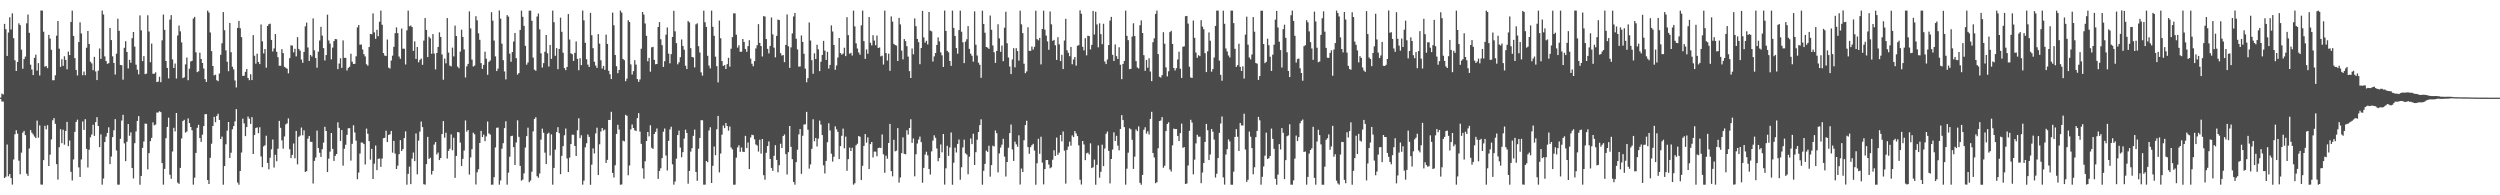 <svg xmlns="http://www.w3.org/2000/svg" width="1920" height="150"><path d="M0 74.997h1v1.000H0zM1 71.930h1v5.971H1zM2 72.569h1v5.466H2zM3 18.322h1v118.418H3zM4 22.414h1v113.298H4zM5 42.968h1v68.039H5zM6 24.997h1v110.410H6zM7 13.238h1v120.467H7zM8 22.654h1v114.123H8zM9 10.238h1v131.522H9zM10 29.352h1v93.179H10zM11 46.269h1v56.844H11zM12 54.540h1v45.490H12zM13 47.553h1v55.104H13zM14 17.932h1v105.469H14zM15 19.300h1v114.557H15zM16 38.157h1v79.117H16zM17 52.793h1v49.112H17zM18 45.421h1v55.079H18zM19 43.483h1v60.296H19zM20 17.934h1v115.470H20zM21 11.147h1v123.898H21zM22 25.170h1v88.847H22zM23 49.646h1v50.264H23zM24 53.383h1v48.507H24zM25 57.660h1v45.535H25zM26 44.433h1v60.438H26zM27 41.996h1v64.020H27zM28 54.228h1v38.375H28zM29 48.486h1v57.252H29zM30 57.953h1v38.343H30zM31 8.103h1v133.635H31zM32 8.160h1v133.650H32zM33 24.390h1v98.590H33zM34 51.207h1v45.416H34zM35 50.708h1v48.631H35zM36 52.346h1v43.783H36zM37 26.789h1v100.705H37zM38 29.638h1v89.161H38zM39 38.228h1v68.875H39zM40 61.639h1v30.793H40zM41 61.606h1v29.135H41zM42 57.810h1v37.257H42zM43 27.376h1v98.660H43zM44 16.123h1v121.804H44zM45 37.367h1v75.701H45zM46 51.338h1v47.870H46zM47 45.518h1v64.443H47zM48 50.586h1v49.036H48zM49 43.230h1v67.887H49zM50 45.968h1v54.597H50zM51 53.173h1v40.439H51zM52 39.606h1v72.616H52zM53 42.306h1v65.647H53zM54 16.867h1v115.056H54zM55 8.163h1v130.417H55zM56 27.607h1v94.840H56zM57 44.652h1v56.631H57zM58 53.705h1v39.921H58zM59 57.936h1v33.977H59zM60 32.296h1v96.266H60zM61 17.174h1v118.738H61zM62 25.694h1v96.770H62zM63 57.769h1v35.538H63zM64 54.944h1v44.842H64zM65 57.745h1v33.807H65zM66 36.682h1v77.627H66zM67 23.821h1v104.776H67zM68 33.793h1v81.212H68zM69 47.437h1v58.055H69zM70 48.689h1v54.576H70zM71 53.928h1v41.847H71zM72 43.661h1v60.673H72zM73 54.863h1v38.921H73zM74 61.479h1v28.526H74zM75 54.252h1v42.508H75zM76 37.206h1v75.800H76zM77 45.199h1v58.019H77zM78 8.155h1v133.691H78zM79 11.098h1v126.022H79zM80 43.291h1v65.827H80zM81 46.916h1v57.990H81zM82 49.023h1v53.058H82zM83 48.558h1v49.231H83zM84 21.431h1v104.615H84zM85 30.791h1v89.442H85zM86 43.247h1v62.055H86zM87 48.334h1v51.715H87zM88 57.257h1v34.255H88zM89 41.230h1v74.335H89zM90 14.383h1v127.465H90zM91 23.657h1v118.181H91zM92 49.871h1v56.720H92zM93 50.061h1v42.488H93zM94 61.192h1v26.997H94zM95 36.724h1v73.422H95zM96 31.640h1v92.097H96zM97 39.925h1v68.912H97zM98 52.582h1v42.677H98zM99 45.984h1v58.335H99zM100 48.228h1v53.465H100zM101 29.343h1v99.687H101zM102 24.553h1v112.495H102zM103 35.793h1v74.180H103zM104 49.672h1v51.294H104zM105 53.566h1v39.324H105zM106 57.084h1v32.082H106zM107 11.825h1v130.025H107zM108 23.275h1v111.825H108zM109 46.940h1v66.637H109zM110 43.089h1v65.606H110zM111 56.926h1v38.015H111zM112 56.538h1v38.516H112zM113 11.729h1v118.372H113zM114 24.233h1v93.383H114zM115 47.766h1v60.698H115zM116 33.484h1v72.406H116zM117 56.699h1v37.326H117zM118 56.610h1v39.652H118zM119 55.529h1v40.145H119zM120 63.043h1v23.387H120zM121 62.692h1v23.752H121zM122 58.923h1v26.549H122zM123 63.144h1v22.959H123zM124 30.997h1v94.230H124zM125 11.149h1v130.690H125zM126 22.955h1v106.710H126zM127 46.841h1v59.320H127zM128 52.172h1v45.296H128zM129 60.197h1v30.188H129zM130 15.053h1v119.118H130zM131 11.639h1v125.654H131zM132 45.611h1v70.755H132zM133 52.189h1v45.955H133zM134 48.774h1v52.137H134zM135 60.295h1v26.471H135zM136 27.213h1v113.082H136zM137 19.631h1v121.555H137zM138 24.056h1v104.886H138zM139 32.573h1v73.749H139zM140 59.994h1v33.009H140zM141 59.355h1v32.631H141zM142 49.444h1v52.415H142zM143 44.196h1v56.848H143zM144 61.579h1v29.341H144zM145 52.753h1v41.809H145zM146 47.182h1v50.349H146zM147 46.697h1v53.354H147zM148 14.209h1v127.626H148zM149 12.970h1v123.521H149zM150 40.197h1v77.277H150zM151 55.379h1v42.775H151zM152 54.731h1v41.114H152zM153 40.505h1v65.494H153zM154 45.312h1v63.650H154zM155 48.397h1v55.005H155zM156 52.611h1v44.202H156zM157 60.789h1v26.926H157zM158 62.904h1v24.751H158zM159 8.161h1v130.109H159zM160 9.650h1v131.682H160zM161 24.923h1v96.248H161zM162 39.249h1v71.161H162zM163 50.702h1v46.084H163zM164 57.850h1v31.918H164zM165 57.365h1v36.541H165zM166 61.595h1v27.421H166zM167 62.375h1v24.952H167zM168 56.474h1v35.630H168zM169 42.084h1v64.650H169zM170 33.212h1v71.718H170zM171 9.270h1v132.581H171zM172 23.217h1v104.297H172zM173 38.644h1v72.172H173zM174 47.403h1v52.946H174zM175 54.679h1v38.993H175zM176 17.597h1v103.751H176zM177 40.069h1v77.247H177zM178 51.249h1v48.043H178zM179 53.275h1v43.542H179zM180 61.804h1v31.407H180zM181 67.163h1v16.639H181zM182 21.415h1v118.761H182zM183 16.031h1v125.819H183zM184 21.728h1v109.592H184zM185 28.496h1v88.652H185zM186 58.301h1v32.825H186zM187 58.125h1v36.626H187zM188 55.189h1v49.361H188zM189 53.014h1v44.571H189zM190 59.915h1v29.610H190zM191 61.618h1v29.558H191zM192 57.054h1v38.067H192zM193 61.485h1v28.477H193zM194 26.968h1v91.310H194zM195 42.787h1v60.932H195zM196 48.881h1v49.453H196zM197 41.226h1v56.633H197zM198 47.565h1v54.707H198zM199 49.183h1v48.550H199zM200 18.806h1v101.341H200zM201 31.721h1v96.700H201zM202 41.028h1v71.391H202zM203 37.611h1v73.938H203zM204 51.957h1v52.283H204zM205 19.969h1v105.149H205zM206 18.565h1v111.490H206zM207 18.161h1v102.991H207zM208 30.682h1v84.004H208zM209 39.549h1v67.601H209zM210 37.154h1v91.512H210zM211 26.182h1v92.727H211zM212 39.806h1v84.056H212zM213 43.944h1v70.270H213zM214 50.477h1v42.343H214zM215 50.472h1v47.682H215zM216 37.803h1v70.018H216zM217 40.806h1v73.351H217zM218 51.303h1v53.477H218zM219 51.999h1v43.468H219zM220 52.767h1v41.979H220zM221 56.311h1v34.642H221zM222 44.636h1v70.009H222zM223 34.795h1v86.656H223zM224 35.033h1v83.901H224zM225 40.211h1v70.008H225zM226 37.479h1v84.076H226zM227 43.321h1v57.224H227zM228 28.516h1v97.700H228zM229 37.569h1v67.501H229zM230 38.897h1v65.261H230zM231 45.707h1v52.238H231zM232 48.232h1v55.683H232zM233 39.829h1v60.267H233zM234 20.232h1v111.829H234zM235 17.333h1v114.157H235zM236 36.440h1v69.997H236zM237 46.793h1v57.632H237zM238 42.257h1v66.655H238zM239 43.413h1v65.537H239zM240 14.106h1v126.862H240zM241 38.648h1v84.918H241zM242 44.603h1v76.383H242zM243 52.028h1v48.265H243zM244 39.669h1v74.032H244zM245 31.122h1v86.181H245zM246 20.578h1v99.970H246zM247 27.318h1v87.284H247zM248 36.949h1v72.588H248zM249 46.437h1v50.926H249zM250 42.291h1v58.305H250zM251 11.279h1v120.882H251zM252 31.102h1v90.738H252zM253 33.478h1v83.015H253zM254 45.551h1v56.571H254zM255 36.580h1v77.727H255zM256 31.611h1v91.966H256zM257 29.936h1v89.747H257zM258 30.144h1v88.131H258zM259 53.098h1v40.853H259zM260 48.813h1v49.366H260zM261 44.741h1v63.476H261zM262 52.130h1v47.772H262zM263 31.036h1v96.197H263zM264 44.450h1v69.755H264zM265 44.450h1v66.695H265zM266 54.120h1v49.451H266zM267 52.130h1v46.366H267zM268 51.267h1v47.202H268zM269 41.273h1v82.073H269zM270 47.388h1v63.062H270zM271 49.169h1v47.054H271zM272 49.019h1v52.730H272zM273 43.264h1v64.771H273zM274 21.041h1v116.583H274zM275 19.211h1v113.296H275zM276 34.375h1v83.562H276zM277 34.208h1v75.223H277zM278 37.964h1v71.613H278zM279 41.617h1v69.026H279zM280 43.310h1v83.023H280zM281 49.346h1v49.404H281zM282 50.431h1v52.292H282zM283 36.127h1v72.260H283zM284 26.098h1v96.549H284zM285 26.292h1v88.029H285zM286 10.299h1v127.156H286zM287 24.851h1v100.856H287zM288 29.795h1v81.981H288zM289 22.867h1v107.782H289zM290 27.787h1v94.234H290zM291 16.691h1v105.060H291zM292 8.163h1v119.977H292zM293 18.983h1v102.771H293zM294 40.731h1v65.382H294zM295 42.671h1v63.157H295zM296 43.025h1v57.379H296zM297 30.350h1v78.734H297zM298 51.924h1v51.688H298zM299 52.631h1v50.537H299zM300 46.513h1v54.034H300zM301 42.744h1v74.496H301zM302 35.931h1v72.239H302zM303 25.489h1v92.484H303zM304 21.024h1v108.786H304zM305 25.465h1v101.762H305zM306 43.403h1v75.042H306zM307 45.153h1v62.491H307zM308 21.894h1v94.096H308zM309 37.375h1v77.134H309zM310 37.437h1v68.615H310zM311 49.496h1v51.433H311zM312 23.279h1v118.560H312zM313 8.157h1v125.385H313zM314 20.181h1v107.768H314zM315 19.630h1v121.772H315zM316 20.807h1v101.006H316zM317 39.053h1v78.111H317zM318 31.718h1v92.025H318zM319 45.236h1v57.272H319zM320 36.092h1v97.780H320zM321 47.858h1v60.185H321zM322 45.918h1v55.135H322zM323 44.945h1v48.393H323zM324 49.782h1v47.861H324zM325 31.186h1v110.286H325zM326 13.881h1v127.959H326zM327 22.966h1v103.092H327zM328 43.850h1v61.255H328zM329 28.229h1v93.815H329zM330 29.449h1v91.689H330zM331 41.246h1v92.803H331zM332 26.151h1v105.124H332zM333 41.137h1v69.912H333zM334 53.289h1v55.797H334zM335 40.686h1v77.932H335zM336 36.036h1v81.111H336zM337 24.815h1v98.133H337zM338 28.356h1v92.975H338zM339 41.845h1v61.119H339zM340 61.228h1v31.792H340zM341 44.989h1v60.735H341zM342 48.645h1v53.306H342zM343 13.895h1v107.843H343zM344 40.390h1v75.499H344zM345 50.357h1v63.864H345zM346 50.979h1v52.243H346zM347 36.547h1v78.873H347zM348 43.302h1v62.478H348zM349 19.657h1v116.947H349zM350 27.634h1v92.147H350zM351 51.157h1v50.252H351zM352 52.422h1v49.255H352zM353 39.611h1v69.905H353zM354 22.766h1v104.694H354zM355 28.368h1v93.618H355zM356 37.923h1v77.680H356zM357 59.479h1v33.033H357zM358 50.935h1v50.184H358zM359 49.120h1v50.696H359zM360 8.751h1v125.329H360zM361 21.796h1v99.085H361zM362 45.763h1v68.814H362zM363 51.107h1v50.797H363zM364 50.362h1v52.752H364zM365 12.417h1v129.266H365zM366 15.634h1v116.668H366zM367 25.587h1v104.456H367zM368 30.561h1v79.265H368zM369 48.485h1v52.015H369zM370 52.887h1v52.390H370zM371 49.841h1v53.574H371zM372 39.725h1v68.660H372zM373 45.042h1v59.723H373zM374 57.448h1v35.874H374zM375 47.515h1v55.006H375zM376 46.453h1v56.938H376zM377 9.382h1v132.472H377zM378 15.891h1v125.907H378zM379 31.130h1v104.964H379zM380 43.306h1v69.935H380zM381 54.575h1v43.578H381zM382 52.671h1v45.296H382zM383 8.028h1v133.808H383zM384 14.270h1v124.327H384zM385 33.525h1v80.648H385zM386 46.157h1v63.813H386zM387 54.889h1v43.536H387zM388 60.984h1v32.168H388zM389 11.609h1v130.237H389zM390 12.743h1v119.860H390zM391 41.213h1v79.153H391zM392 47.401h1v57.161H392zM393 40.006h1v64.240H393zM394 31.876h1v81.143H394zM395 25.295h1v101.437H395zM396 44.656h1v64.774H396zM397 57.289h1v35.111H397zM398 56.117h1v48.986H398zM399 22.977h1v104.430H399zM400 8.150h1v130.603H400zM401 12.902h1v125.041H401zM402 19.875h1v113.262H402zM403 35.174h1v78.144H403zM404 49.647h1v54.890H404zM405 47.961h1v50.079H405zM406 8.171h1v131.755H406zM407 8.161h1v130.513H407zM408 15.959h1v115.948H408zM409 44.241h1v56.616H409zM410 53.486h1v37.834H410zM411 54.312h1v35.738H411zM412 12.675h1v122.665H412zM413 10.393h1v126.101H413zM414 22.505h1v110.753H414zM415 40.897h1v66.302H415zM416 51.890h1v46.942H416zM417 48.463h1v53.491H417zM418 39.713h1v77.526H418zM419 26.902h1v99.099H419zM420 40.916h1v61.826H420zM421 51.074h1v50.851H421zM422 34.517h1v84.928H422zM423 45.234h1v57.992H423zM424 8.152h1v133.681H424zM425 17.052h1v111.920H425zM426 42.879h1v72.069H426zM427 36.985h1v64.463H427zM428 53.123h1v44.589H428zM429 37.559h1v64.724H429zM430 13.594h1v120.195H430zM431 24.398h1v95.286H431zM432 40.487h1v71.737H432zM433 52.297h1v51.563H433zM434 53.849h1v44.846H434zM435 51.399h1v70.299H435zM436 10.814h1v121.312H436zM437 30.371h1v90.674H437zM438 40.945h1v69.712H438zM439 41.610h1v61.815H439zM440 46.799h1v56.732H440zM441 40.587h1v71.540H441zM442 31.799h1v87.993H442zM443 45.221h1v54.876H443zM444 53.989h1v36.817H444zM445 44.733h1v61.374H445zM446 50.040h1v53.866H446zM447 8.155h1v133.690H447zM448 15.618h1v123.085H448zM449 32.861h1v80.299H449zM450 45.465h1v64.543H450zM451 49.624h1v53.652H451zM452 51.393h1v53.700H452zM453 9.884h1v132.034H453zM454 27.046h1v99.440H454zM455 37.022h1v76.950H455zM456 47.430h1v70.411H456zM457 50.328h1v52.136H457zM458 52.161h1v45.905H458zM459 26.220h1v108.239H459zM460 33.557h1v77.285H460zM461 46.280h1v54.716H461zM462 52.638h1v45.649H462zM463 50.644h1v49.603H463zM464 53.592h1v45.868H464zM465 26.579h1v98.549H465zM466 33.725h1v89.050H466zM467 54.352h1v37.832H467zM468 57.043h1v35.047H468zM469 60.736h1v25.125H469zM470 9.701h1v123.132H470zM471 19.424h1v116.902H471zM472 42.222h1v84.712H472zM473 50.907h1v51.942H473zM474 56.223h1v39.618H474zM475 53.739h1v45.728H475zM476 8.144h1v133.722H476zM477 9.688h1v131.994H477zM478 45.272h1v62.779H478zM479 46.229h1v62.369H479zM480 62.361h1v25.878H480zM481 60.348h1v28.598H481zM482 15.497h1v119.095H482zM483 16.881h1v110.255H483zM484 49.483h1v49.903H484zM485 57.227h1v38.373H485zM486 54.608h1v43.705H486zM487 46.233h1v53.786H487zM488 49.620h1v51.014H488zM489 60.704h1v30.003H489zM490 62.898h1v24.003H490zM491 61.050h1v39.998H491zM492 37.446h1v73.041H492zM493 9.233h1v120.032H493zM494 11.195h1v126.083H494zM495 18.041h1v105.790H495zM496 27.515h1v80.785H496zM497 47.060h1v54.337H497zM498 44.439h1v60.292H498zM499 55.056h1v41.153H499zM500 36.329h1v77.156H500zM501 35.975h1v78.415H501zM502 45.971h1v56.952H502zM503 49.358h1v51.918H503zM504 49.141h1v49.535H504zM505 20.712h1v116.682H505zM506 16.937h1v114.340H506zM507 30.138h1v99.096H507zM508 34.738h1v86.732H508zM509 51.412h1v49.776H509zM510 46.998h1v51.689H510zM511 26.605h1v92.823H511zM512 21.088h1v109.835H512zM513 41.187h1v66.979H513zM514 48.634h1v50.815H514zM515 41.588h1v55.735H515zM516 28.386h1v97.817H516zM517 8.285h1v133.553H517zM518 24.057h1v115.380H518zM519 33.115h1v88.734H519zM520 49.383h1v54.353H520zM521 47.853h1v52.457H521zM522 43.928h1v69.418H522zM523 30.319h1v90.486H523zM524 35.260h1v81.560H524zM525 38.124h1v68.302H525zM526 50.497h1v49.065H526zM527 53.047h1v49.117H527zM528 16.112h1v124.931H528zM529 17.248h1v114.020H529zM530 36.996h1v79.430H530zM531 43.732h1v70.105H531zM532 44.142h1v60.139H532zM533 51.764h1v47.753H533zM534 18.681h1v113.359H534zM535 17.937h1v120.923H535zM536 35.479h1v78.732H536zM537 40.367h1v65.563H537zM538 55.541h1v36.759H538zM539 58.043h1v34.325H539zM540 8.191h1v133.626H540zM541 17.084h1v124.751H541zM542 20.692h1v102.979H542zM543 42.874h1v81.712H543zM544 50.329h1v49.925H544zM545 52.523h1v45.222H545zM546 8.144h1v132.379H546zM547 20.568h1v106.785H547zM548 27.506h1v85.052H548zM549 43.523h1v75.692H549zM550 50.866h1v48.387H550zM551 63.298h1v25.760H551zM552 15.843h1v116.564H552zM553 29.385h1v88.551H553zM554 46.878h1v56.528H554zM555 50.614h1v45.791H555zM556 49.952h1v48.451H556zM557 52.994h1v41.536H557zM558 49.235h1v47.607H558zM559 44.379h1v55.949H559zM560 51.210h1v45.980H560zM561 37.413h1v75.848H561zM562 28.498h1v86.222H562zM563 10.242h1v131.616H563zM564 10.298h1v131.544H564zM565 26.693h1v94.407H565zM566 36.534h1v76.643H566zM567 34.769h1v76.824H567zM568 39.717h1v76.921H568zM569 39.746h1v73.555H569zM570 29.949h1v86.589H570zM571 32.197h1v84.537H571zM572 37.570h1v66.765H572zM573 39.779h1v73.932H573zM574 35.411h1v74.063H574zM575 30.881h1v98.966H575zM576 45.012h1v60.640H576zM577 49.011h1v54.440H577zM578 50.868h1v52.976H578zM579 46.951h1v59.995H579zM580 37.227h1v73.737H580zM581 34.756h1v77.008H581zM582 18.522h1v97.831H582zM583 32.951h1v74.350H583zM584 35.314h1v82.635H584zM585 43.348h1v63.427H585zM586 12.377h1v122.187H586zM587 12.715h1v125.301H587zM588 29.977h1v87.356H588zM589 37.507h1v74.651H589zM590 41.028h1v67.612H590zM591 35.283h1v86.760H591zM592 13.412h1v115.536H592zM593 26.398h1v104.833H593zM594 36.616h1v83.059H594zM595 44.054h1v67.467H595zM596 27.521h1v95.322H596zM597 15.066h1v117.295H597zM598 15.388h1v111.510H598zM599 40.828h1v69.555H599zM600 42.629h1v71.098H600zM601 42.292h1v62.173H601zM602 47.704h1v55.558H602zM603 34.516h1v83.863H603zM604 11.130h1v122.927H604zM605 35.514h1v81.400H605zM606 52.113h1v44.633H606zM607 36.403h1v76.403H607zM608 25.663h1v96.584H608zM609 12.644h1v127.075H609zM610 9.925h1v131.924H610zM611 29.749h1v94.792H611zM612 37.956h1v77.065H612zM613 51.207h1v51.996H613zM614 51.053h1v48.083H614zM615 27.220h1v106.312H615zM616 32.135h1v72.099H616zM617 41.320h1v54.308H617zM618 52.736h1v42.717H618zM619 63.173h1v22.722H619zM620 60.070h1v39.553H620zM621 17.272h1v112.218H621zM622 31.133h1v95.157H622zM623 46.228h1v68.038H623zM624 56.620h1v34.962H624zM625 40.948h1v67.530H625zM626 45.300h1v60.689H626zM627 34.374h1v78.111H627zM628 37.867h1v68.605H628zM629 54.636h1v37.974H629zM630 47.416h1v48.301H630zM631 42.213h1v61.543H631zM632 31.376h1v95.608H632zM633 38.892h1v94.348H633zM634 46.054h1v77.545H634zM635 39.780h1v69.413H635zM636 52.699h1v41.976H636zM637 49.888h1v50.299H637zM638 19.481h1v98.555H638zM639 24.225h1v99.895H639zM640 34.546h1v85.823H640zM641 53.595h1v43.448H641zM642 50.288h1v49.030H642zM643 44.200h1v57.069H643zM644 29.177h1v92.986H644zM645 40.776h1v71.465H645zM646 41.966h1v62.340H646zM647 41.183h1v57.582H647zM648 36.660h1v77.193H648zM649 43.112h1v61.780H649zM650 13.199h1v117.997H650zM651 26.961h1v95.246H651zM652 41.290h1v72.067H652zM653 40.569h1v75.390H653zM654 42.646h1v70.824H654zM655 8.161h1v133.657H655zM656 20.287h1v120.445H656zM657 33.281h1v78.329H657zM658 37.260h1v73.110H658zM659 40.285h1v64.155H659zM660 42.011h1v63.032H660zM661 19.475h1v118.795H661zM662 8.167h1v119.172H662zM663 31.572h1v80.527H663zM664 45.233h1v57.710H664zM665 37.924h1v71.649H665zM666 41.283h1v64.234H666zM667 13.054h1v116.767H667zM668 32.799h1v77.876H668zM669 34.888h1v74.168H669zM670 27.019h1v93.890H670zM671 31.205h1v85.237H671zM672 34.776h1v81.715H672zM673 27.303h1v92.695H673zM674 36.867h1v76.863H674zM675 36.452h1v76.969H675zM676 43.265h1v70.377H676zM677 42.774h1v60.513H677zM678 49.539h1v69.009H678zM679 8.165h1v124.569H679zM680 40.780h1v78.780H680zM681 46.463h1v75.429H681zM682 41.209h1v68.616H682zM683 54.383h1v40.782H683zM684 12.600h1v118.824H684zM685 16.585h1v118.830H685zM686 33.704h1v73.657H686zM687 34.562h1v81.656H687zM688 35.013h1v80.713H688zM689 46.847h1v51.568H689zM690 13.729h1v126.490H690zM691 18.713h1v117.591H691zM692 38.865h1v78.739H692zM693 45.618h1v59.888H693zM694 29.989h1v88.162H694zM695 31.606h1v86.907H695zM696 35.496h1v64.552H696zM697 43.461h1v59.903H697zM698 54.624h1v43.697H698zM699 59.915h1v31.674H699zM700 37.292h1v72.381H700zM701 41.718h1v64.626H701zM702 14.139h1v121.261H702zM703 20.142h1v98.332H703zM704 29.884h1v80.335H704zM705 32.393h1v74.796H705zM706 49.295h1v55.635H706zM707 36.875h1v72.269H707zM708 8.354h1v131.990H708zM709 28.746h1v100.177H709zM710 32.780h1v85.960H710zM711 31.331h1v85.209H711zM712 34.128h1v85.217H712zM713 9.206h1v120.574H713zM714 23.482h1v110.556H714zM715 24.060h1v92.193H715zM716 47.262h1v60.723H716zM717 43.300h1v60.651H717zM718 40.757h1v65.088H718zM719 34.493h1v79.539H719zM720 28.738h1v95.094H720zM721 31.813h1v89.515H721zM722 40.195h1v70.731H722zM723 42.507h1v74.472H723zM724 51.389h1v51.542H724zM725 8.068h1v133.731H725zM726 23.758h1v105.538H726zM727 39.065h1v72.922H727zM728 40.169h1v79.522H728zM729 46.839h1v66.408H729zM730 50.597h1v51.132H730zM731 8.161h1v133.700H731zM732 21.405h1v103.596H732zM733 27.610h1v85.772H733zM734 36.894h1v80.189H734zM735 41.229h1v69.304H735zM736 23.095h1v84.054H736zM737 8.163h1v129.872H737zM738 24.394h1v104.061H738zM739 32.440h1v80.825H739zM740 48.500h1v58.774H740zM741 31.990h1v85.734H741zM742 30.167h1v88.591H742zM743 20.070h1v113.744H743zM744 37.554h1v82.796H744zM745 41.234h1v65.129H745zM746 42.862h1v67.826H746zM747 47.342h1v55.377H747zM748 8.723h1v118.009H748zM749 34.347h1v82.551H749zM750 42.623h1v64.704H750zM751 48.123h1v53.298H751zM752 49.754h1v46.353H752zM753 59.731h1v31.896H753zM754 8.180h1v133.670H754zM755 18.365h1v112.792H755zM756 25.140h1v100.782H756zM757 36.100h1v79.554H757zM758 36.557h1v80.054H758zM759 37.507h1v74.430H759zM760 11.906h1v123.792H760zM761 22.841h1v103.972H761zM762 34.918h1v76.978H762zM763 40.150h1v72.346H763zM764 48.294h1v51.889H764zM765 39.119h1v63.183H765zM766 18.642h1v113.785H766zM767 29.470h1v88.377H767zM768 39.782h1v73.591H768zM769 34.989h1v76.116H769zM770 47.025h1v59.560H770zM771 21.291h1v98.970H771zM772 9.009h1v126.567H772zM773 33.232h1v91.172H773zM774 44.137h1v69.329H774zM775 51.085h1v51.164H775zM776 56.879h1v38.748H776zM777 45.676h1v69.127H777zM778 37.023h1v86.573H778zM779 51.725h1v57.066H779zM780 37.000h1v73.873H780zM781 39.239h1v73.459H781zM782 46.534h1v57.378H782zM783 8.180h1v133.528H783zM784 18.712h1v110.696H784zM785 25.450h1v106.629H785zM786 48.972h1v58.745H786zM787 56.196h1v39.844H787zM788 54.859h1v37.890H788zM789 20.932h1v92.001H789zM790 39.004h1v79.092H790zM791 39.123h1v73.933H791zM792 35.741h1v75.780H792zM793 38.076h1v72.397H793zM794 35.931h1v79.703H794zM795 8.222h1v133.630H795zM796 30.037h1v95.340H796zM797 30.991h1v75.619H797zM798 29.122h1v89.045H798zM799 49.438h1v55.576H799zM800 22.199h1v102.687H800zM801 8.191h1v133.432H801zM802 22.806h1v107.052H802zM803 27.331h1v95.592H803zM804 31.776h1v91.083H804zM805 38.242h1v88.132H805zM806 8.809h1v120.416H806zM807 18.689h1v109.831H807zM808 31.403h1v91.297H808zM809 30.600h1v84.794H809zM810 34.741h1v85.005H810zM811 46.051h1v59.626H811zM812 28.563h1v90.300H812zM813 34.034h1v83.235H813zM814 46.888h1v56.794H814zM815 42.109h1v66.481H815zM816 53.051h1v47.910H816zM817 31.147h1v84.546H817zM818 14.432h1v126.591H818zM819 38.597h1v76.516H819zM820 40.572h1v72.028H820zM821 43.173h1v65.622H821zM822 36.052h1v75.796H822zM823 49.361h1v54.624H823zM824 45.660h1v59.674H824zM825 43.766h1v56.908H825zM826 50.381h1v52.122H826zM827 35.119h1v69.381H827zM828 34.717h1v76.940H828zM829 7.955h1v130.058H829zM830 10.607h1v131.138H830zM831 35.957h1v72.308H831zM832 38.689h1v72.269H832zM833 29.350h1v93.644H833zM834 42.474h1v75.306H834zM835 27.433h1v89.796H835zM836 27.695h1v90.869H836zM837 37.955h1v72.139H837zM838 34.476h1v94.586H838zM839 8.401h1v120.083H839zM840 26.530h1v96.034H840zM841 9.023h1v132.841H841zM842 18.755h1v107.814H842zM843 36.340h1v75.352H843zM844 17.903h1v118.568H844zM845 26.218h1v105.717H845zM846 33.935h1v77.162H846zM847 18.232h1v109.341H847zM848 47.235h1v66.856H848zM849 49.194h1v53.589H849zM850 45.648h1v55.393H850zM851 34.599h1v81.268H851zM852 15.821h1v125.042H852zM853 12.962h1v109.162H853zM854 42.108h1v72.744H854zM855 46.839h1v54.786H855zM856 34.163h1v74.115H856zM857 43.157h1v61.152H857zM858 45.302h1v66.533H858zM859 36.290h1v79.149H859zM860 49.725h1v49.293H860zM861 60.834h1v27.582H861zM862 49.115h1v43.091H862zM863 46.815h1v50.846H863zM864 8.177h1v133.666H864zM865 27.551h1v102.003H865zM866 30.862h1v86.406H866zM867 53.105h1v45.474H867zM868 52.897h1v46.444H868zM869 28.084h1v79.267H869zM870 17.891h1v111.849H870zM871 27.716h1v92.583H871zM872 46.899h1v52.505H872zM873 51.838h1v48.894H873zM874 52.593h1v44.456H874zM875 19.398h1v120.980H875zM876 15.646h1v126.218H876zM877 25.355h1v108.978H877zM878 42.411h1v57.272H878zM879 54.389h1v43.336H879zM880 46.022h1v56.567H880zM881 52.028h1v48.765H881zM882 44.736h1v58.522H882zM883 54.963h1v36.308H883zM884 62.318h1v23.547H884zM885 32.423h1v85.101H885zM886 29.434h1v91.511H886zM887 10.721h1v129.986H887zM888 8.162h1v131.742H888zM889 41.527h1v72.359H889zM890 59.007h1v33.963H890zM891 59.551h1v33.012H891zM892 57.713h1v32.228H892zM893 24.743h1v104.081H893zM894 33.609h1v93.688H894zM895 51.778h1v48.872H895zM896 58.661h1v36.504H896zM897 54.735h1v39.196H897zM898 24.683h1v105.475H898zM899 23.676h1v108.076H899zM900 33.716h1v77.909H900zM901 52.234h1v46.526H901zM902 54.133h1v45.020H902zM903 52.325h1v46.735H903zM904 45.660h1v58.752H904zM905 39.716h1v68.643H905zM906 52.802h1v49.428H906zM907 59.877h1v35.045H907zM908 35.892h1v77.669H908zM909 35.589h1v77.357H909zM910 12.451h1v128.860H910zM911 12.224h1v128.667H911zM912 18.103h1v109.046H912zM913 51.270h1v49.196H913zM914 59.514h1v32.474H914zM915 59.871h1v34.246H915zM916 15.770h1v118.100H916zM917 29.044h1v93.599H917zM918 40.382h1v69.741H918zM919 44.395h1v59.088H919zM920 42.418h1v62.572H920zM921 43.116h1v61.867H921zM922 15.524h1v125.196H922zM923 20.421h1v112.093H923zM924 22.498h1v102.670H924zM925 40.860h1v68.152H925zM926 55.322h1v39.863H926zM927 39.403h1v60.663H927zM928 24.925h1v98.030H928zM929 31.282h1v87.341H929zM930 55.031h1v44.036H930zM931 53.037h1v48.117H931zM932 44.172h1v63.033H932zM933 19.913h1v116.417H933zM934 8.154h1v125.258H934zM935 8.151h1v113.233H935zM936 46.534h1v55.525H936zM937 57.447h1v37.448H937zM938 62.009h1v27.430H938zM939 8.174h1v128.080H939zM940 18.284h1v123.476H940zM941 37.232h1v81.460H941zM942 39.524h1v75.058H942zM943 42.602h1v64.443H943zM944 44.116h1v64.549H944zM945 8.164h1v133.693H945zM946 8.158h1v133.696H946zM947 17.781h1v114.057H947zM948 37.466h1v67.674H948zM949 51.353h1v47.837H949zM950 50.001h1v55.027H950zM951 33.570h1v82.384H951zM952 51.356h1v43.046H952zM953 54.487h1v41.837H953zM954 50.959h1v45.426H954zM955 60.340h1v26.993H955zM956 26.591h1v88.244H956zM957 12.801h1v126.938H957zM958 34.281h1v103.778H958zM959 44.150h1v56.896H959zM960 45.575h1v59.405H960zM961 41.851h1v71.926H961zM962 13.124h1v120.702H962zM963 24.380h1v104.071H963zM964 48.384h1v56.951H964zM965 48.875h1v51.658H965zM966 61.338h1v28.397H966zM967 58.444h1v33.981H967zM968 8.178h1v133.665H968zM969 8.289h1v127.505H969zM970 33.772h1v94.105H970zM971 48.508h1v71.051H971zM972 47.444h1v54.443H972zM973 29.730h1v92.383H973zM974 34.717h1v86.771H974zM975 43.580h1v76.193H975zM976 54.476h1v44.310H976zM977 41.982h1v64.664H977zM978 34.369h1v79.895H978zM979 15.038h1v122.277H979zM980 8.380h1v133.481H980zM981 21.097h1v113.022H981zM982 32.063h1v78.637H982zM983 38.437h1v76.358H983zM984 51.878h1v46.463H984zM985 22.390h1v79.604H985zM986 18.923h1v118.630H986zM987 29.080h1v93.926H987zM988 40.121h1v64.477H988zM989 54.453h1v49.531H989zM990 59.191h1v36.263H990zM991 11.689h1v130.146H991zM992 8.155h1v133.702H992zM993 16.089h1v122.433H993zM994 27.489h1v94.335H994zM995 48.061h1v56.073H995zM996 45.431h1v62.900H996zM997 44.882h1v60.420H997zM998 52.431h1v42.232H998zM999 56.053h1v36.749H999zM1000 62.019h1v29.797H1000zM1001 35.480h1v81.203H1001zM1002 34.713h1v81.675H1002zM1003 15.525h1v126.317H1003zM1004 17.127h1v118.782H1004zM1005 24.135h1v93.808H1005zM1006 32.354h1v82.825H1006zM1007 37.215h1v76.702H1007zM1008 45.961h1v51.426H1008zM1009 8.908h1v127.681H1009zM1010 16.460h1v125.375H1010zM1011 36.648h1v72.056H1011zM1012 47.778h1v51.859H1012zM1013 47.220h1v56.493H1013zM1014 26.796h1v84.100H1014zM1015 14.039h1v127.823H1015zM1016 8.727h1v133.131H1016zM1017 24.296h1v103.716H1017zM1018 36.768h1v70.672H1018zM1019 44.320h1v61.890H1019zM1020 44.462h1v58.758H1020zM1021 40.644h1v74.398H1021zM1022 38.598h1v73.878H1022zM1023 58.176h1v38.491H1023zM1024 38.065h1v82.295H1024zM1025 33.100h1v85.354H1025zM1026 8.152h1v130.626H1026zM1027 10.055h1v130.861H1027zM1028 12.649h1v129.191H1028zM1029 28.700h1v89.992H1029zM1030 37.643h1v71.304H1030zM1031 40.245h1v68.882H1031zM1032 9.223h1v128.896H1032zM1033 14.994h1v125.737H1033zM1034 40.405h1v61.160H1034zM1035 50.571h1v55.072H1035zM1036 53.054h1v47.580H1036zM1037 53.542h1v40.433H1037zM1038 9.406h1v132.462H1038zM1039 13.064h1v118.178H1039zM1040 31.957h1v89.498H1040zM1041 34.470h1v69.790H1041zM1042 38.682h1v79.609H1042zM1043 47.921h1v54.913H1043zM1044 43.145h1v64.889H1044zM1045 44.515h1v64.198H1045zM1046 51.820h1v47.705H1046zM1047 54.099h1v38.007H1047zM1048 55.215h1v39.986H1048zM1049 8.534h1v130.074H1049zM1050 26.167h1v99.393H1050zM1051 44.137h1v69.558H1051zM1052 45.299h1v64.187H1052zM1053 50.812h1v46.687H1053zM1054 40.692h1v62.665H1054zM1055 35.561h1v87.800H1055zM1056 10.550h1v124.051H1056zM1057 30.316h1v101.441H1057zM1058 40.382h1v78.362H1058zM1059 44.616h1v68.500H1059zM1060 42.585h1v70.378H1060zM1061 32.221h1v92.302H1061zM1062 50.554h1v53.112H1062zM1063 50.686h1v54.532H1063zM1064 49.767h1v55.480H1064zM1065 45.325h1v72.130H1065zM1066 8.032h1v112.399H1066zM1067 25.134h1v99.222H1067zM1068 24.730h1v101.492H1068zM1069 29.896h1v89.315H1069zM1070 37.227h1v75.834H1070zM1071 39.807h1v66.367H1071zM1072 9.376h1v131.467H1072zM1073 29.796h1v104.974H1073zM1074 35.034h1v82.164H1074zM1075 38.904h1v70.564H1075zM1076 29.601h1v87.001H1076zM1077 36.095h1v76.235H1077zM1078 22.766h1v108.264H1078zM1079 15.873h1v122.125H1079zM1080 30.929h1v99.512H1080zM1081 44.854h1v55.439H1081zM1082 39.150h1v69.760H1082zM1083 28.650h1v91.293H1083zM1084 31.473h1v96.403H1084zM1085 42.413h1v73.828H1085zM1086 44.674h1v62.349H1086zM1087 39.982h1v65.733H1087zM1088 52.355h1v50.363H1088zM1089 39.232h1v76.307H1089zM1090 23.926h1v93.109H1090zM1091 45.032h1v66.554H1091zM1092 52.652h1v41.708H1092zM1093 14.432h1v114.874H1093zM1094 26.255h1v98.382H1094zM1095 40.435h1v86.352H1095zM1096 32.448h1v95.584H1096zM1097 32.495h1v95.143H1097zM1098 36.668h1v67.242H1098zM1099 40.062h1v68.881H1099zM1100 34.722h1v95.058H1100zM1101 15.233h1v114.117H1101zM1102 35.503h1v68.453H1102zM1103 43.461h1v55.673H1103zM1104 49.707h1v51.810H1104zM1105 46.939h1v52.916H1105zM1106 9.400h1v126.248H1106zM1107 13.988h1v114.486H1107zM1108 42.799h1v63.898H1108zM1109 46.822h1v58.297H1109zM1110 51.001h1v49.652H1110zM1111 52.213h1v48.082H1111zM1112 43.185h1v61.180H1112zM1113 30.662h1v84.912H1113zM1114 38.338h1v70.745H1114zM1115 55.464h1v46.697H1115zM1116 39.022h1v73.309H1116zM1117 40.615h1v70.344H1117zM1118 8.159h1v133.680H1118zM1119 23.045h1v112.495H1119zM1120 33.843h1v84.013H1120zM1121 49.766h1v45.278H1121zM1122 46.532h1v57.833H1122zM1123 45.440h1v56.596H1123zM1124 25.559h1v97.009H1124zM1125 43.793h1v57.389H1125zM1126 46.294h1v56.554H1126zM1127 52.451h1v46.174H1127zM1128 56.020h1v40.623H1128zM1129 34.571h1v86.635H1129zM1130 30.779h1v95.707H1130zM1131 35.956h1v88.412H1131zM1132 46.534h1v65.066H1132zM1133 48.350h1v56.758H1133zM1134 47.196h1v60.083H1134zM1135 45.000h1v78.888H1135zM1136 48.659h1v58.800H1136zM1137 44.927h1v61.723H1137zM1138 37.602h1v78.378H1138zM1139 44.896h1v65.231H1139zM1140 32.164h1v74.522H1140zM1141 8.149h1v133.682H1141zM1142 9.218h1v120.082H1142zM1143 33.138h1v84.765H1143zM1144 45.973h1v68.696H1144zM1145 45.844h1v63.655H1145zM1146 24.967h1v110.881H1146zM1147 30.973h1v86.655H1147zM1148 44.733h1v61.014H1148zM1149 48.872h1v53.667H1149zM1150 27.446h1v92.716H1150zM1151 34.198h1v89.753H1151zM1152 34.930h1v92.281H1152zM1153 33.452h1v79.294H1153zM1154 48.498h1v53.885H1154zM1155 54.141h1v43.059H1155zM1156 38.506h1v74.539H1156zM1157 34.401h1v80.440H1157zM1158 24.922h1v109.425H1158zM1159 12.651h1v129.174H1159zM1160 35.517h1v89.626H1160zM1161 41.313h1v66.662H1161zM1162 30.615h1v91.087H1162zM1163 46.850h1v59.007H1163zM1164 20.208h1v104.774H1164zM1165 27.304h1v83.431H1165zM1166 40.904h1v65.824H1166zM1167 32.246h1v84.288H1167zM1168 45.626h1v61.038H1168zM1169 8.414h1v133.255H1169zM1170 9.195h1v132.663H1170zM1171 23.936h1v102.784H1171zM1172 36.617h1v88.808H1172zM1173 35.797h1v82.734H1173zM1174 28.394h1v88.793H1174zM1175 19.501h1v99.781H1175zM1176 47.050h1v53.874H1176zM1177 44.965h1v51.420H1177zM1178 43.428h1v66.105H1178zM1179 49.628h1v56.657H1179zM1180 18.232h1v117.885H1180zM1181 8.155h1v133.691H1181zM1182 25.398h1v98.850H1182zM1183 47.058h1v67.449H1183zM1184 14.985h1v106.536H1184zM1185 24.841h1v95.901H1185zM1186 21.786h1v115.504H1186zM1187 30.984h1v89.747H1187zM1188 30.245h1v80.847H1188zM1189 45.064h1v56.704H1189zM1190 41.379h1v69.177H1190zM1191 34.934h1v74.127H1191zM1192 8.169h1v121.711H1192zM1193 26.137h1v91.874H1193zM1194 25.087h1v88.089H1194zM1195 37.151h1v81.483H1195zM1196 42.312h1v71.527H1196zM1197 32.823h1v75.822H1197zM1198 8.156h1v127.356H1198zM1199 39.513h1v71.644H1199zM1200 49.972h1v55.956H1200zM1201 40.563h1v64.161H1201zM1202 42.305h1v71.673H1202zM1203 32.911h1v89.981H1203zM1204 23.921h1v114.325H1204zM1205 39.708h1v72.870H1205zM1206 56.017h1v46.435H1206zM1207 53.422h1v46.997H1207zM1208 58.393h1v40.871H1208zM1209 8.108h1v128.167H1209zM1210 8.148h1v123.363H1210zM1211 29.505h1v87.555H1211zM1212 46.780h1v55.140H1212zM1213 50.556h1v49.337H1213zM1214 48.334h1v51.185H1214zM1215 9.618h1v132.231H1215zM1216 21.839h1v107.959H1216zM1217 33.081h1v78.614H1217zM1218 46.835h1v54.668H1218zM1219 42.976h1v56.344H1219zM1220 36.409h1v75.138H1220zM1221 25.546h1v103.817H1221zM1222 38.086h1v74.251H1222zM1223 48.977h1v54.682H1223zM1224 34.337h1v72.318H1224zM1225 36.370h1v76.745H1225zM1226 28.566h1v98.419H1226zM1227 15.497h1v111.148H1227zM1228 41.967h1v67.636H1228zM1229 41.535h1v71.120H1229zM1230 39.572h1v71.585H1230zM1231 38.411h1v71.511H1231zM1232 8.150h1v129.190H1232zM1233 23.630h1v93.810H1233zM1234 31.566h1v82.113H1234zM1235 29.232h1v79.943H1235zM1236 45.131h1v71.334H1236zM1237 47.458h1v57.611H1237zM1238 8.208h1v129.030H1238zM1239 18.805h1v121.189H1239zM1240 24.825h1v112.762H1240zM1241 20.305h1v107.060H1241zM1242 26.087h1v97.631H1242zM1243 35.242h1v81.483H1243zM1244 20.985h1v109.059H1244zM1245 22.811h1v101.945H1245zM1246 35.013h1v83.385H1246zM1247 21.684h1v111.042H1247zM1248 31.347h1v92.086H1248zM1249 38.238h1v72.379H1249zM1250 18.732h1v109.301H1250zM1251 27.096h1v102.524H1251zM1252 35.216h1v78.039H1252zM1253 38.218h1v73.619H1253zM1254 46.418h1v57.993H1254zM1255 16.134h1v115.430H1255zM1256 17.936h1v113.580H1256zM1257 35.668h1v85.000H1257zM1258 33.535h1v81.762H1258zM1259 39.398h1v73.331H1259zM1260 40.990h1v69.946H1260zM1261 11.367h1v129.119H1261zM1262 28.928h1v82.309H1262zM1263 37.892h1v73.210H1263zM1264 43.285h1v61.696H1264zM1265 45.097h1v67.174H1265zM1266 46.286h1v55.858H1266zM1267 13.969h1v123.006H1267zM1268 21.401h1v100.282H1268zM1269 22.738h1v90.750H1269zM1270 49.671h1v47.008H1270zM1271 38.115h1v86.372H1271zM1272 47.973h1v54.430H1272zM1273 13.776h1v121.260H1273zM1274 23.177h1v108.880H1274zM1275 34.059h1v81.331H1275zM1276 41.593h1v66.934H1276zM1277 41.574h1v65.753H1277zM1278 9.290h1v126.617H1278zM1279 11.152h1v121.065H1279zM1280 21.096h1v90.056H1280zM1281 25.217h1v107.508H1281zM1282 26.726h1v96.096H1282zM1283 37.652h1v73.272H1283zM1284 21.104h1v118.705H1284zM1285 19.158h1v113.855H1285zM1286 31.357h1v87.857H1286zM1287 32.992h1v87.441H1287zM1288 33.131h1v79.519H1288zM1289 27.936h1v91.748H1289zM1290 8.184h1v131.010H1290zM1291 10.499h1v123.773H1291zM1292 39.386h1v66.437H1292zM1293 33.891h1v70.775H1293zM1294 35.711h1v77.103H1294zM1295 41.725h1v62.319H1295zM1296 20.108h1v110.450H1296zM1297 15.201h1v110.169H1297zM1298 38.660h1v74.865H1298zM1299 43.531h1v66.832H1299zM1300 48.619h1v57.289H1300zM1301 53.019h1v43.969H1301zM1302 19.070h1v122.770H1302zM1303 42.902h1v75.781H1303zM1304 49.469h1v69.792H1304zM1305 48.260h1v58.227H1305zM1306 37.604h1v80.462H1306zM1307 27.129h1v107.177H1307zM1308 8.169h1v133.647H1308zM1309 21.657h1v120.197H1309zM1310 31.705h1v88.711H1310zM1311 32.459h1v70.347H1311zM1312 35.115h1v79.591H1312zM1313 48.977h1v71.348H1313zM1314 13.303h1v127.932H1314zM1315 31.297h1v98.370H1315zM1316 28.584h1v95.544H1316zM1317 31.431h1v110.410H1317zM1318 39.540h1v73.298H1318zM1319 39.210h1v68.149H1319zM1320 31.104h1v82.105H1320zM1321 43.684h1v71.378H1321zM1322 49.434h1v55.768H1322zM1323 46.726h1v53.922H1323zM1324 44.527h1v54.134H1324zM1325 26.043h1v106.311H1325zM1326 20.006h1v98.260H1326zM1327 41.685h1v72.879H1327zM1328 45.422h1v54.948H1328zM1329 57.319h1v37.260H1329zM1330 55.046h1v35.313H1330zM1331 9.324h1v132.508H1331zM1332 26.859h1v114.745H1332zM1333 35.256h1v80.942H1333zM1334 27.932h1v85.729H1334zM1335 31.422h1v86.923H1335zM1336 46.194h1v66.713H1336zM1337 8.407h1v131.638H1337zM1338 27.829h1v97.285H1338zM1339 37.785h1v73.619H1339zM1340 31.437h1v84.897H1340zM1341 24.017h1v96.718H1341zM1342 26.799h1v98.954H1342zM1343 26.164h1v105.673H1343zM1344 26.702h1v96.629H1344zM1345 37.636h1v76.796H1345zM1346 43.877h1v67.219H1346zM1347 55.019h1v49.947H1347zM1348 8.129h1v130.283H1348zM1349 35.378h1v89.872H1349zM1350 31.279h1v80.021H1350zM1351 37.229h1v77.487H1351zM1352 38.044h1v75.689H1352zM1353 25.787h1v91.931H1353zM1354 8.150h1v121.043H1354zM1355 15.941h1v116.817H1355zM1356 35.097h1v74.873H1356zM1357 38.378h1v65.075H1357zM1358 42.320h1v67.275H1358zM1359 55.534h1v41.060H1359zM1360 8.160h1v128.217H1360zM1361 29.867h1v92.555H1361zM1362 43.144h1v65.762H1362zM1363 42.191h1v63.227H1363zM1364 54.924h1v37.597H1364zM1365 19.074h1v102.448H1365zM1366 18.479h1v118.384H1366zM1367 28.648h1v92.210H1367zM1368 35.122h1v81.243H1368zM1369 37.179h1v75.083H1369zM1370 37.104h1v69.324H1370zM1371 16.936h1v118.192H1371zM1372 19.334h1v114.772H1372zM1373 28.973h1v89.912H1373zM1374 30.171h1v90.877H1374zM1375 43.644h1v70.467H1375zM1376 49.378h1v54.191H1376zM1377 10.057h1v127.912H1377zM1378 28.438h1v90.296H1378zM1379 37.051h1v77.274H1379zM1380 42.771h1v69.356H1380zM1381 34.604h1v83.479H1381zM1382 35.046h1v88.067H1382zM1383 8.158h1v119.120H1383zM1384 32.650h1v83.849H1384zM1385 36.146h1v69.830H1385zM1386 26.849h1v97.508H1386zM1387 34.347h1v82.108H1387zM1388 32.957h1v81.980H1388zM1389 24.502h1v105.093H1389zM1390 29.039h1v89.655H1390zM1391 39.940h1v75.726H1391zM1392 38.118h1v70.948H1392zM1393 39.911h1v63.888H1393zM1394 20.804h1v106.735H1394zM1395 42.798h1v72.640H1395zM1396 48.783h1v48.570H1396zM1397 52.294h1v44.775H1397zM1398 42.458h1v66.251H1398zM1399 52.448h1v41.390H1399zM1400 22.165h1v102.953H1400zM1401 23.261h1v107.622H1401zM1402 50.318h1v55.139H1402zM1403 38.731h1v67.198H1403zM1404 42.303h1v71.900H1404zM1405 56.143h1v40.835H1405zM1406 21.839h1v96.005H1406zM1407 41.571h1v70.186H1407zM1408 50.959h1v63.204H1408zM1409 12.118h1v126.402H1409zM1410 20.589h1v99.977H1410zM1411 27.520h1v106.889H1411zM1412 10.187h1v117.476H1412zM1413 23.428h1v98.115H1413zM1414 18.271h1v91.661H1414zM1415 8.006h1v126.977H1415zM1416 16.987h1v105.228H1416zM1417 16.782h1v124.928H1417zM1418 37.397h1v66.870H1418zM1419 43.304h1v61.620H1419zM1420 31.388h1v71.213H1420zM1421 36.203h1v88.064H1421zM1422 34.175h1v87.298H1422zM1423 14.925h1v123.185H1423zM1424 26.331h1v102.055H1424zM1425 37.685h1v78.494H1425zM1426 28.002h1v101.399H1426zM1427 38.389h1v93.106H1427zM1428 12.393h1v118.684H1428zM1429 8.159h1v131.080H1429zM1430 40.511h1v68.325H1430zM1431 34.372h1v71.799H1431zM1432 32.123h1v87.343H1432zM1433 42.618h1v69.589H1433zM1434 24.178h1v97.151H1434zM1435 10.133h1v124.208H1435zM1436 30.204h1v87.470H1436zM1437 45.750h1v60.900H1437zM1438 18.448h1v113.397H1438zM1439 20.964h1v108.318H1439zM1440 8.183h1v133.673H1440zM1441 11.592h1v130.247H1441zM1442 37.227h1v76.552H1442zM1443 45.427h1v54.625H1443zM1444 42.748h1v60.041H1444zM1445 28.603h1v78.705H1445zM1446 16.346h1v119.222H1446zM1447 21.142h1v109.019H1447zM1448 31.593h1v87.246H1448zM1449 37.830h1v70.619H1449zM1450 40.116h1v79.483H1450zM1451 34.833h1v76.358H1451zM1452 8.232h1v128.963H1452zM1453 23.685h1v106.158H1453zM1454 47.548h1v60.126H1454zM1455 50.844h1v55.778H1455zM1456 41.721h1v66.969H1456zM1457 32.409h1v74.621H1457zM1458 31.203h1v92.335H1458zM1459 36.963h1v78.277H1459zM1460 53.172h1v48.125H1460zM1461 48.429h1v61.526H1461zM1462 36.537h1v69.224H1462zM1463 8.152h1v132.874H1463zM1464 8.153h1v133.567H1464zM1465 28.662h1v112.681H1465zM1466 36.518h1v65.051H1466zM1467 40.879h1v68.386H1467zM1468 40.546h1v63.298H1468zM1469 13.689h1v123.497H1469zM1470 17.239h1v121.714H1470zM1471 31.871h1v83.287H1471zM1472 37.946h1v72.768H1472zM1473 42.397h1v74.404H1473zM1474 42.541h1v66.266H1474zM1475 8.132h1v130.032H1475zM1476 8.155h1v133.145H1476zM1477 24.729h1v90.088H1477zM1478 41.822h1v67.544H1478zM1479 48.780h1v52.597H1479zM1480 38.043h1v66.317H1480zM1481 24.257h1v108.499H1481zM1482 26.508h1v106.766H1482zM1483 37.705h1v72.953H1483zM1484 40.342h1v67.642H1484zM1485 36.100h1v80.819H1485zM1486 17.723h1v121.323H1486zM1487 16.462h1v121.221H1487zM1488 23.961h1v99.127H1488zM1489 44.292h1v63.950H1489zM1490 50.544h1v45.876H1490zM1491 50.998h1v53.298H1491zM1492 8.287h1v133.550H1492zM1493 26.049h1v98.483H1493zM1494 42.815h1v70.138H1494zM1495 53.589h1v41.683H1495zM1496 50.369h1v51.396H1496zM1497 52.109h1v45.494H1497zM1498 22.451h1v119.380H1498zM1499 37.098h1v78.224H1499zM1500 45.544h1v72.945H1500zM1501 43.752h1v69.014H1501zM1502 45.975h1v67.741H1502zM1503 46.240h1v51.756H1503zM1504 39.923h1v73.082H1504zM1505 50.185h1v58.914H1505zM1506 55.449h1v40.511H1506zM1507 33.078h1v68.367H1507zM1508 43.551h1v68.631H1508zM1509 20.859h1v120.813H1509zM1510 8.136h1v133.693H1510zM1511 24.483h1v107.676H1511zM1512 25.637h1v114.648H1512zM1513 31.951h1v77.975H1513zM1514 35.025h1v78.101H1514zM1515 18.679h1v117.194H1515zM1516 25.585h1v95.339H1516zM1517 46.070h1v57.127H1517zM1518 50.027h1v54.602H1518zM1519 51.043h1v48.060H1519zM1520 57.951h1v35.848H1520zM1521 9.861h1v132.000H1521zM1522 14.689h1v127.170H1522zM1523 32.993h1v89.484H1523zM1524 48.813h1v52.908H1524zM1525 42.194h1v67.163H1525zM1526 57.405h1v41.775H1526zM1527 28.091h1v89.131H1527zM1528 38.237h1v77.872H1528zM1529 51.223h1v39.905H1529zM1530 47.194h1v51.292H1530zM1531 47.826h1v55.856H1531zM1532 41.502h1v67.596H1532zM1533 8.154h1v130.681H1533zM1534 10.285h1v125.734H1534zM1535 26.896h1v94.992H1535zM1536 39.008h1v65.959H1536zM1537 45.021h1v60.380H1537zM1538 19.831h1v120.447H1538zM1539 9.912h1v122.493H1539zM1540 36.620h1v76.062H1540zM1541 40.765h1v60.198H1541zM1542 47.952h1v57.642H1542zM1543 47.927h1v54.052H1543zM1544 26.770h1v97.320H1544zM1545 10.254h1v130.845H1545zM1546 18.862h1v102.469H1546zM1547 40.510h1v66.296H1547zM1548 40.358h1v68.130H1548zM1549 43.451h1v60.172H1549zM1550 25.814h1v99.063H1550zM1551 24.628h1v100.217H1551zM1552 44.706h1v58.377H1552zM1553 54.076h1v40.877H1553zM1554 25.458h1v99.668H1554zM1555 27.470h1v95.389H1555zM1556 8.149h1v133.717H1556zM1557 18.706h1v116.548H1557zM1558 29.265h1v94.313H1558zM1559 39.714h1v79.710H1559zM1560 40.981h1v69.319H1560zM1561 43.512h1v60.620H1561zM1562 8.525h1v130.077H1562zM1563 10.350h1v124.500H1563zM1564 36.290h1v86.241H1564zM1565 38.573h1v65.944H1565zM1566 42.143h1v69.598H1566zM1567 22.401h1v101.803H1567zM1568 8.140h1v133.710H1568zM1569 15.808h1v114.338H1569zM1570 35.948h1v73.531H1570zM1571 53.819h1v45.104H1571zM1572 51.088h1v48.963H1572zM1573 37.638h1v89.485H1573zM1574 20.165h1v112.277H1574zM1575 47.352h1v57.997H1575zM1576 48.960h1v46.904H1576zM1577 35.426h1v71.351H1577zM1578 50.102h1v47.800H1578zM1579 8.170h1v126.788H1579zM1580 10.048h1v130.183H1580zM1581 30.878h1v80.903H1581zM1582 49.309h1v53.729H1582zM1583 51.249h1v44.685H1583zM1584 60.016h1v28.753H1584zM1585 13.427h1v127.952H1585zM1586 18.327h1v119.360H1586zM1587 29.808h1v83.224H1587zM1588 54.590h1v45.682H1588zM1589 44.382h1v60.389H1589zM1590 38.011h1v78.437H1590zM1591 8.973h1v132.848H1591zM1592 17.670h1v118.869H1592zM1593 30.923h1v90.052H1593zM1594 53.721h1v43.164H1594zM1595 55.849h1v42.454H1595zM1596 49.741h1v54.727H1596zM1597 40.018h1v67.358H1597zM1598 47.162h1v50.103H1598zM1599 56.806h1v38.604H1599zM1600 24.033h1v102.484H1600zM1601 18.291h1v115.286H1601zM1602 12.458h1v129.336H1602zM1603 8.167h1v133.158H1603zM1604 22.763h1v114.550H1604zM1605 37.018h1v79.337H1605zM1606 40.359h1v74.130H1606zM1607 35.320h1v69.917H1607zM1608 9.876h1v127.812H1608zM1609 21.024h1v105.223H1609zM1610 46.762h1v57.891H1610zM1611 53.147h1v47.870H1611zM1612 48.240h1v56.176H1612zM1613 35.521h1v67.517H1613zM1614 10.006h1v131.887H1614zM1615 17.368h1v115.382H1615zM1616 30.932h1v77.192H1616zM1617 40.298h1v69.749H1617zM1618 53.245h1v41.870H1618zM1619 22.502h1v100.376H1619zM1620 23.470h1v103.842H1620zM1621 34.280h1v75.506H1621zM1622 35.127h1v71.060H1622zM1623 37.581h1v72.195H1623zM1624 48.937h1v59.660H1624zM1625 8.854h1v132.627H1625zM1626 35.759h1v85.816H1626zM1627 33.788h1v78.192H1627zM1628 26.001h1v91.896H1628zM1629 7.993h1v109.048H1629zM1630 39.003h1v73.436H1630zM1631 8.382h1v133.105H1631zM1632 16.720h1v118.182H1632zM1633 28.283h1v97.421H1633zM1634 38.273h1v78.022H1634zM1635 33.658h1v80.092H1635zM1636 20.797h1v107.644H1636zM1637 20.663h1v114.242H1637zM1638 31.647h1v80.592H1638zM1639 39.106h1v64.621H1639zM1640 31.271h1v83.196H1640zM1641 38.789h1v68.392H1641zM1642 18.052h1v119.694H1642zM1643 14.498h1v118.632H1643zM1644 16.529h1v125.042H1644zM1645 30.933h1v86.721H1645zM1646 16.899h1v116.579H1646zM1647 35.383h1v96.895H1647zM1648 8.145h1v133.705H1648zM1649 31.838h1v96.308H1649zM1650 28.602h1v80.475H1650zM1651 33.327h1v79.440H1651zM1652 34.925h1v80.091H1652zM1653 9.900h1v124.064H1653zM1654 10.688h1v128.133H1654zM1655 40.625h1v67.554H1655zM1656 47.682h1v58.547H1656zM1657 39.842h1v80.646H1657zM1658 43.728h1v61.867H1658zM1659 8.145h1v133.648H1659zM1660 29.227h1v105.276H1660zM1661 44.355h1v65.671H1661zM1662 36.180h1v70.447H1662zM1663 39.439h1v80.904H1663zM1664 42.866h1v77.971H1664zM1665 13.833h1v116.862H1665zM1666 15.059h1v117.089H1666zM1667 28.455h1v85.193H1667zM1668 19.234h1v106.067H1668zM1669 16.581h1v113.849H1669zM1670 26.992h1v102.383H1670zM1671 30.927h1v109.785H1671zM1672 26.814h1v99.656H1672zM1673 36.746h1v76.553H1673zM1674 42.545h1v69.511H1674zM1675 43.174h1v64.619H1675zM1676 8.135h1v133.739H1676zM1677 24.985h1v85.642H1677zM1678 32.577h1v75.439H1678zM1679 38.034h1v63.808H1679zM1680 45.250h1v57.975H1680zM1681 44.552h1v59.362H1681zM1682 8.187h1v133.647H1682zM1683 28.184h1v101.830H1683zM1684 37.120h1v83.620H1684zM1685 48.430h1v53.565H1685zM1686 41.779h1v68.881H1686zM1687 45.648h1v59.144H1687zM1688 42.909h1v59.110H1688zM1689 51.239h1v52.097H1689zM1690 58.428h1v33.468H1690zM1691 44.628h1v60.448H1691zM1692 33.109h1v80.806H1692zM1693 19.781h1v120.348H1693zM1694 13.063h1v117.631H1694zM1695 21.706h1v107.150H1695zM1696 33.354h1v82.777H1696zM1697 40.795h1v66.303H1697zM1698 42.684h1v64.750H1698zM1699 16.179h1v120.829H1699zM1700 37.735h1v73.703H1700zM1701 25.845h1v86.546H1701zM1702 37.381h1v61.307H1702zM1703 45.123h1v57.768H1703zM1704 47.118h1v57.061H1704zM1705 16.357h1v125.492H1705zM1706 29.690h1v107.674H1706zM1707 31.912h1v99.236H1707zM1708 44.611h1v60.699H1708zM1709 37.655h1v69.382H1709zM1710 53.831h1v41.336H1710zM1711 41.325h1v66.346H1711zM1712 41.024h1v57.623H1712zM1713 50.030h1v45.602H1713zM1714 13.806h1v117.055H1714zM1715 21.934h1v114.068H1715zM1716 8.113h1v130.849H1716zM1717 14.313h1v122.204H1717zM1718 30.554h1v104.760H1718zM1719 33.743h1v90.458H1719zM1720 36.111h1v87.475H1720zM1721 29.886h1v81.265H1721zM1722 34.302h1v80.880H1722zM1723 23.272h1v107.779H1723zM1724 26.427h1v104.069H1724zM1725 32.695h1v89.571H1725zM1726 43.998h1v60.373H1726zM1727 37.966h1v72.319H1727zM1728 12.094h1v119.588H1728zM1729 28.242h1v84.262H1729zM1730 31.223h1v77.058H1730zM1731 33.043h1v93.720H1731zM1732 34.007h1v84.086H1732zM1733 30.785h1v101.166H1733zM1734 23.290h1v102.392H1734zM1735 21.489h1v100.020H1735zM1736 32.991h1v81.525H1736zM1737 43.327h1v74.545H1737zM1738 38.090h1v93.272H1738zM1739 14.005h1v117.371H1739zM1740 18.381h1v120.617H1740zM1741 28.674h1v84.351H1741zM1742 35.375h1v98.603H1742zM1743 13.986h1v105.448H1743zM1744 23.531h1v97.489H1744zM1745 11.594h1v130.278H1745zM1746 38.390h1v69.229H1746zM1747 46.998h1v48.731H1747zM1748 40.691h1v82.250H1748zM1749 45.219h1v61.513H1749zM1750 10.087h1v131.470H1750zM1751 17.709h1v117.857H1751zM1752 34.888h1v77.989H1752zM1753 44.934h1v58.533H1753zM1754 43.342h1v68.567H1754zM1755 40.460h1v65.370H1755zM1756 24.479h1v99.153H1756zM1757 29.476h1v82.406H1757zM1758 53.009h1v36.623H1758zM1759 35.799h1v73.109H1759zM1760 37.833h1v74.173H1760zM1761 17.091h1v109.079H1761zM1762 8.150h1v131.035H1762zM1763 19.909h1v113.440H1763zM1764 20.677h1v109.077H1764zM1765 40.426h1v77.587H1765zM1766 41.494h1v74.414H1766zM1767 12.051h1v129.235H1767zM1768 21.685h1v112.879H1768zM1769 27.872h1v89.645H1769zM1770 33.263h1v80.234H1770zM1771 50.024h1v51.006H1771zM1772 53.864h1v46.739H1772zM1773 9.381h1v132.513H1773zM1774 21.121h1v120.650H1774zM1775 24.566h1v113.488H1775zM1776 38.733h1v65.244H1776zM1777 51.875h1v47.066H1777zM1778 64.427h1v22.645H1778zM1779 8.675h1v129.246H1779zM1780 8.151h1v133.664H1780zM1781 9.052h1v132.284H1781zM1782 29.960h1v99.253H1782zM1783 34.352h1v94.732H1783zM1784 16.319h1v107.416H1784zM1785 28.846h1v91.471H1785zM1786 34.219h1v86.499H1786zM1787 30.929h1v79.963H1787zM1788 37.418h1v79.699H1788zM1789 37.159h1v70.571H1789zM1790 39.047h1v71.558H1790zM1791 36.981h1v71.996H1791zM1792 50.365h1v56.432H1792zM1793 51.457h1v57.009H1793zM1794 51.382h1v52.049H1794zM1795 52.262h1v47.077H1795zM1796 50.469h1v43.314H1796zM1797 52.614h1v43.783H1797zM1798 55.206h1v48.109H1798zM1799 56.021h1v48.245H1799zM1800 54.462h1v46.080H1800zM1801 52.517h1v43.135H1801zM1802 51.387h1v43.819H1802zM1803 57.588h1v37.320H1803zM1804 57.330h1v36.702H1804zM1805 57.482h1v35.972H1805zM1806 55.095h1v37.704H1806zM1807 54.305h1v37.527H1807zM1808 57.405h1v33.557H1808zM1809 58.305h1v32.386H1809zM1810 56.428h1v34.776H1810zM1811 58.409h1v28.714H1811zM1812 65.719h1v19.315H1812zM1813 65.695h1v20.696H1813zM1814 65.914h1v20.684H1814zM1815 65.552h1v18.817H1815zM1816 65.569h1v16.708H1816zM1817 67.941h1v13.678H1817zM1818 67.497h1v13.585H1818zM1819 67.559h1v13.954H1819zM1820 67.678h1v13.702H1820zM1821 67.253h1v13.865H1821zM1822 66.764h1v14.464H1822zM1823 66.577h1v14.864H1823zM1824 67.631h1v13.970H1824zM1825 68.169h1v14.365H1825zM1826 68.416h1v14.656H1826zM1827 68.712h1v13.823H1827zM1828 68.172h1v14.205H1828zM1829 68.179h1v14.354H1829zM1830 68.828h1v13.460H1830zM1831 68.733h1v12.816H1831zM1832 69.307h1v11.484H1832zM1833 69.796h1v10.104H1833zM1834 69.836h1v10.344H1834zM1835 70.056h1v10.757H1835zM1836 70.184h1v10.732H1836zM1837 71.245h1v9.188H1837zM1838 71.482h1v7.749H1838zM1839 71.917h1v6.155H1839zM1840 71.876h1v6.187H1840zM1841 72.006h1v6.129H1841zM1842 72.252h1v5.576H1842zM1843 71.510h1v6.113H1843zM1844 71.151h1v6.364H1844zM1845 71.110h1v6.594H1845zM1846 71.111h1v7.122H1846zM1847 71.105h1v7.200H1847zM1848 70.963h1v7.129H1848zM1849 70.971h1v6.712H1849zM1850 71.106h1v7.077H1850zM1851 71.217h1v6.938H1851zM1852 71.233h1v7.324H1852zM1853 71.665h1v7.189H1853zM1854 72.018h1v7.115H1854zM1855 72.099h1v7.036H1855zM1856 72.278h1v6.646H1856zM1857 72.592h1v6.053H1857zM1858 72.934h1v5.643H1858zM1859 72.894h1v5.764H1859zM1860 72.759h1v5.825H1860zM1861 72.747h1v5.581H1861zM1862 72.864h1v4.974H1862zM1863 73.010h1v4.085H1863zM1864 73.209h1v3.516H1864zM1865 73.507h1v2.926H1865zM1866 73.680h1v2.607H1866zM1867 73.765h1v2.557H1867zM1868 73.758h1v2.594H1868zM1869 73.785h1v2.489H1869zM1870 73.741h1v2.440H1870zM1871 73.778h1v2.137H1871zM1872 73.884h1v1.875H1872zM1873 74.001h1v1.853H1873zM1874 74.242h1v1.689H1874zM1875 74.284h1v1.660H1875zM1876 74.275h1v1.620H1876zM1877 74.348h1v1.477H1877zM1878 74.347h1v1.422H1878zM1879 74.310h1v1.442H1879zM1880 74.269h1v1.455H1880zM1881 74.268h1v1.332H1881zM1882 74.348h1v1.170H1882zM1883 74.445h1v1.029H1883zM1884 74.547h1v1.000H1884zM1885 74.626h1v1.000H1885zM1886 74.658h1v1.000H1886zM1887 74.658h1v1.000H1887zM1888 74.675h1v1.000H1888zM1889 74.698h1v1.000H1889zM1890 74.726h1v1.000H1890zM1891 74.755h1v1.000H1891zM1892 74.765h1v1.000H1892zM1893 74.754h1v1.000H1893zM1894 74.770h1v1.000H1894zM1895 74.789h1v1.000H1895zM1896 74.826h1v1.000H1896zM1897 74.851h1v1.000H1897zM1898 74.880h1v1.000H1898zM1899 74.891h1v1.000H1899zM1900 74.900h1v1.000H1900zM1901 74.924h1v1.000H1901zM1902 74.936h1v1.000H1902zM1903 74.950h1v1.000H1903zM1904 74.955h1v1.000H1904zM1905 74.959h1v1.000H1905zM1906 74.965h1v1.000H1906zM1907 74.967h1v1.000H1907zM1908 74.972h1v1.000H1908zM1909 74.979h1v1.000H1909zM1910 74.979h1v1.000H1910zM1911 74.984h1v1.000H1911zM1912 74.988h1v1.000H1912zM1913 74.991h1v1.000H1913zM1914 74.995h1v1.000H1914zM1915 74.995h1v1.000H1915zM1916 74.997h1v1.000H1916zM1917 74.997h1v1.000H1917zM1918 74.997h1v1.000H1918zM1919 74.997h1v1.000H1919z" fill="#4a4a4a"/></svg>